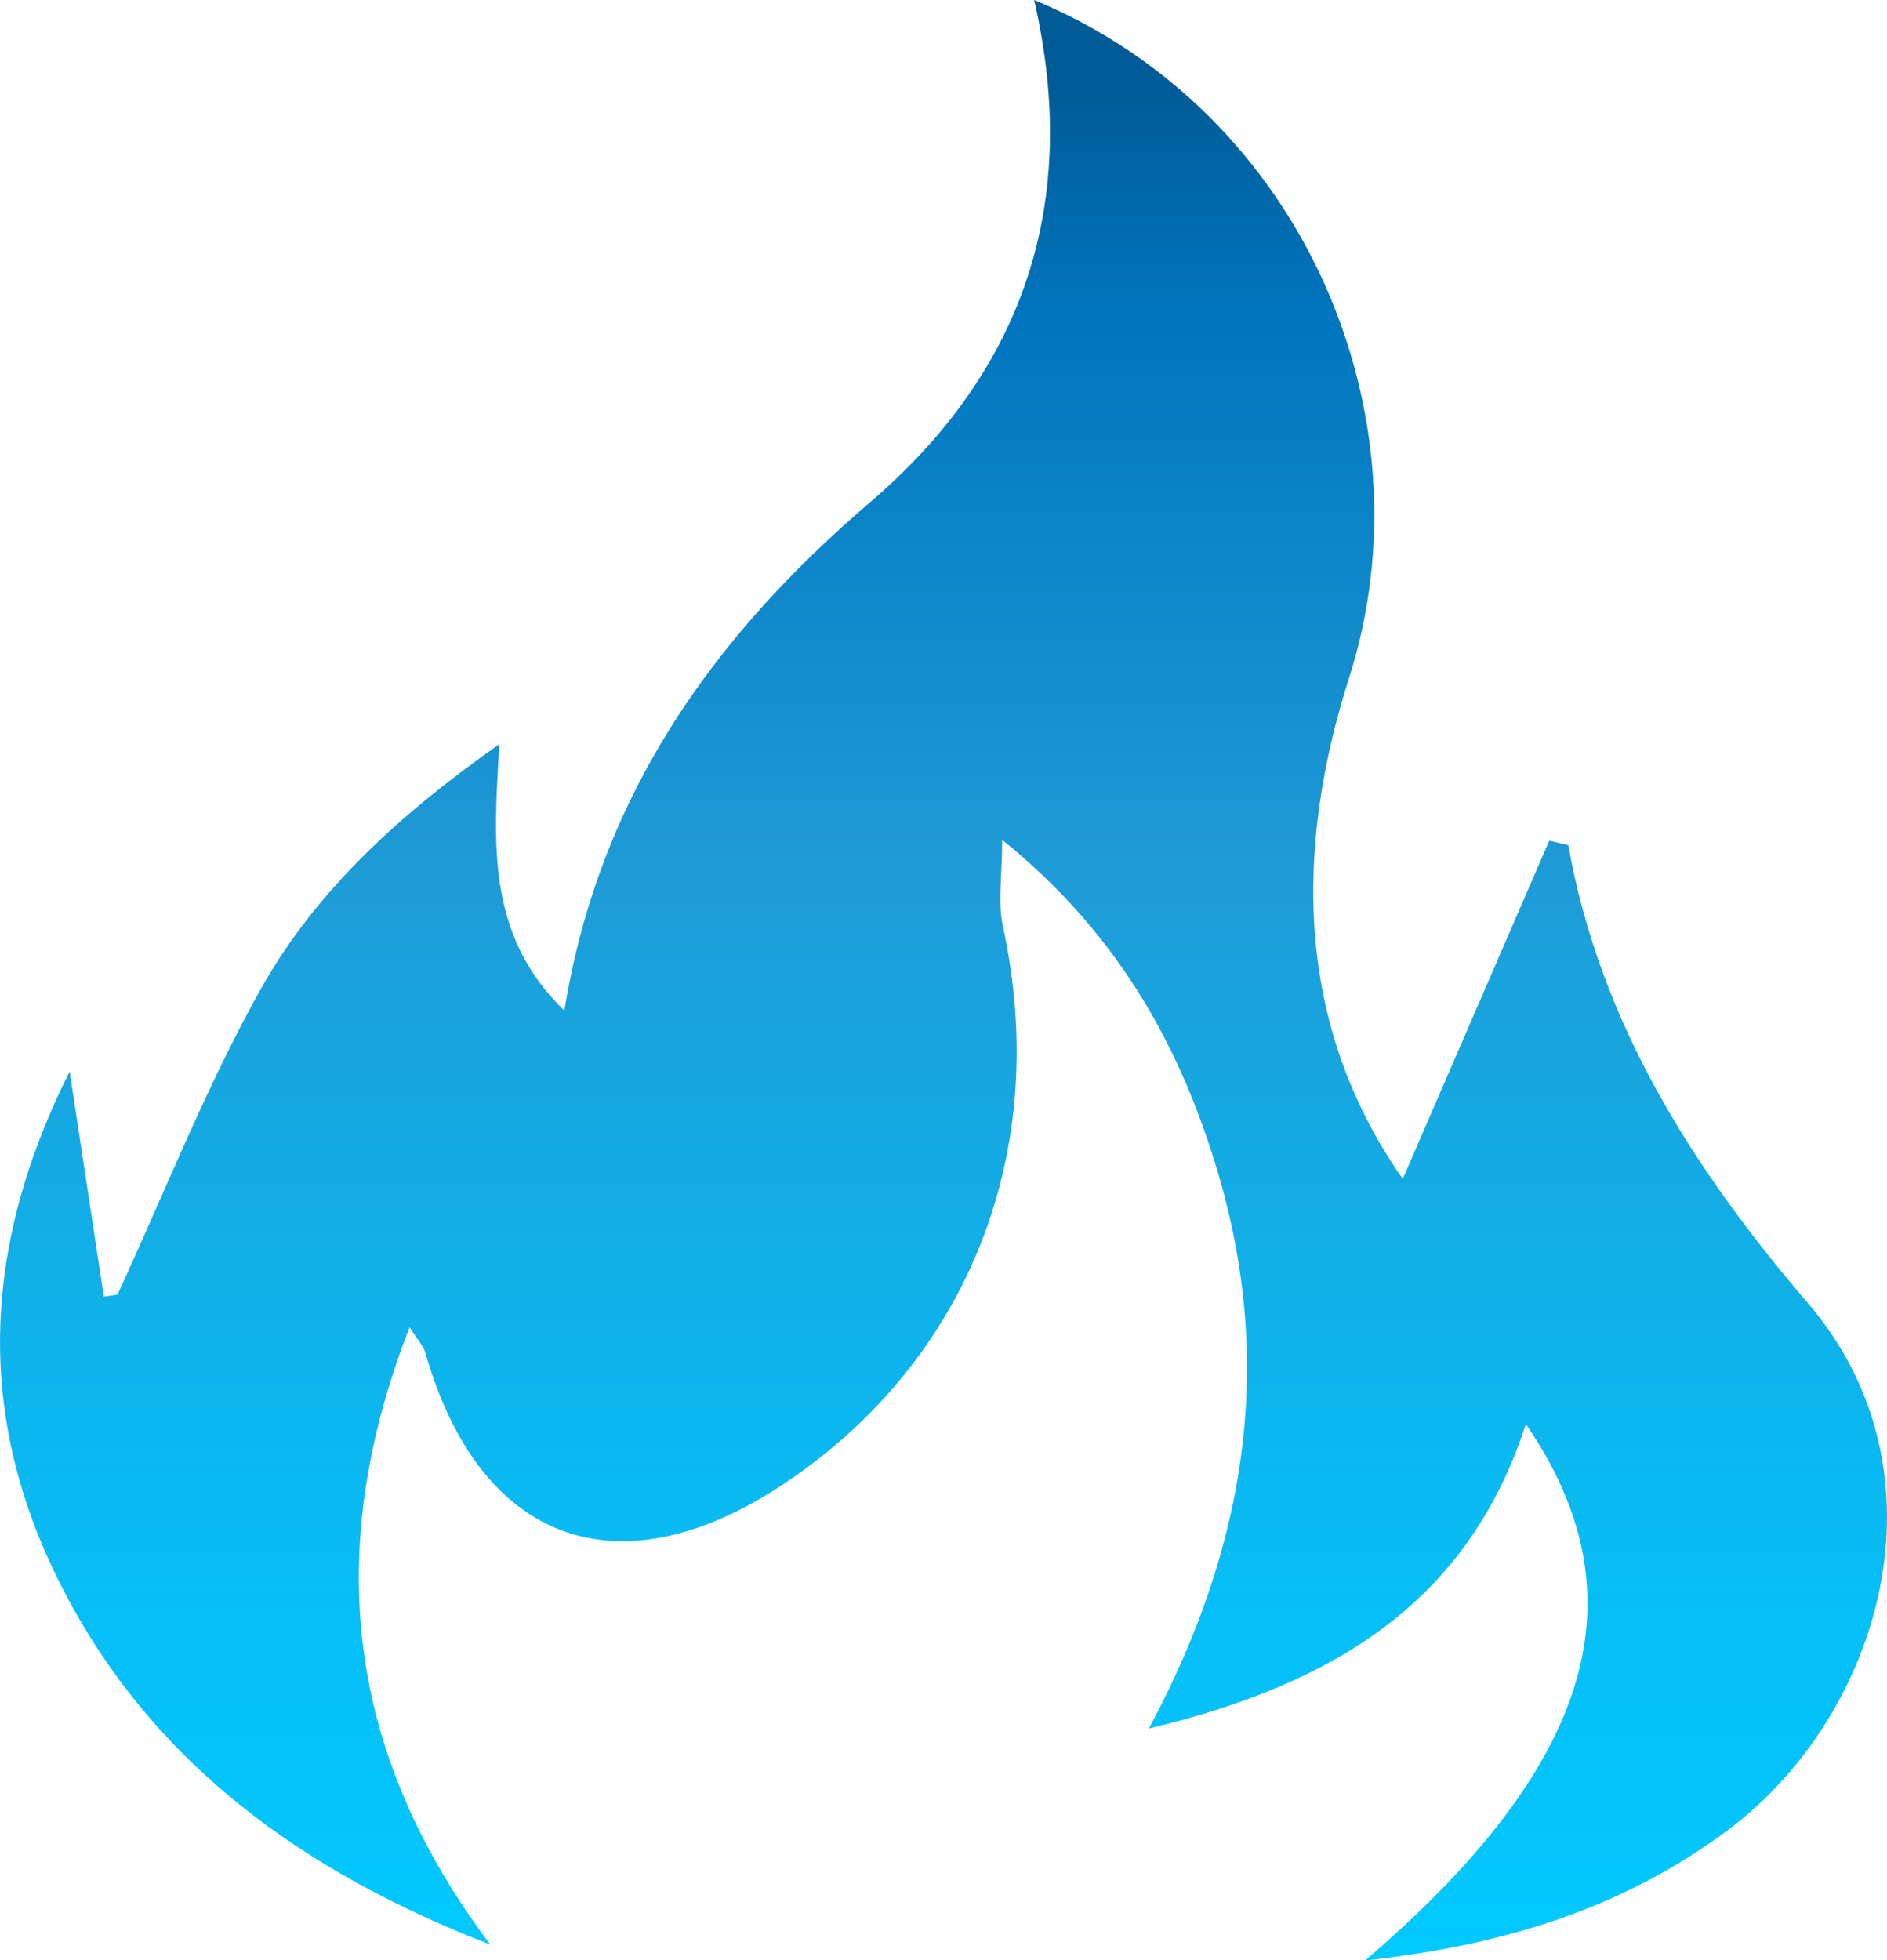 <?xml version="1.0" encoding="UTF-8"?>
<svg data-bbox="0.004 0 161.755 168.01" viewBox="0 0 161.76 168" xmlns="http://www.w3.org/2000/svg" data-type="ugc">
    <g>
        <defs>
            <linearGradient gradientUnits="userSpaceOnUse" y2="5.63" x2="80.88" y1="167.39" x1="80.88" id="080bb119-1624-4023-aefa-db2157b255ce">
                <stop stop-color="#00c9ff" offset="0"/>
                <stop stop-color="#06bff6" offset=".18"/>
                <stop stop-color="#17a6e0" offset=".47"/>
                <stop stop-color="#1e9cd7" offset=".57"/>
                <stop stop-color="#0075be" offset=".87"/>
                <stop stop-color="#005b97" offset=".99"/>
            </linearGradient>
        </defs>
        <path d="M117.04 168c19.59-16.77 23.86-31.26 13.76-45.96-5.01 15.52-16.81 22.38-32.32 26.1 8.53-15.87 10.82-31.72 5.74-48.27-3.26-10.63-8.57-20.02-18.31-27.9 0 3.09-.39 5.34.06 7.41 4.17 19.11-2.85 37.15-18.72 47.75-14.19 9.48-26.13 5.13-30.79-11.21-.17-.58-.65-1.07-1.35-2.18-7.52 19.32-5.34 36.63 6.92 52.91-15.88-6.14-29.12-15.5-36.91-31-7.15-14.23-6.75-28.66.85-43.83 1.07 7.07 2 13.18 2.93 19.3l1.17-.17c4.06-8.78 7.6-17.84 12.32-26.25 4.73-8.42 11.89-14.92 20.42-20.93-.51 8.5-1.13 16.37 5.57 22.84 2.94-18.28 12.68-32 26.19-43.55C87.84 31.71 92.63 17.28 88.65 0c23.11 9.57 34.15 35.7 27 58.09-4.55 14.24-4.84 29.48 4.6 42.94 4.2-9.69 8.38-19.34 12.56-28.99l1.63.39c2.72 15.29 10.74 27.81 20.55 39.26 12.46 14.56 6.29 35.38-6.94 45.2-8.95 6.65-19.1 9.82-31.01 11.12Z" fill="url(#080bb119-1624-4023-aefa-db2157b255ce)"/>
    </g>
</svg>
